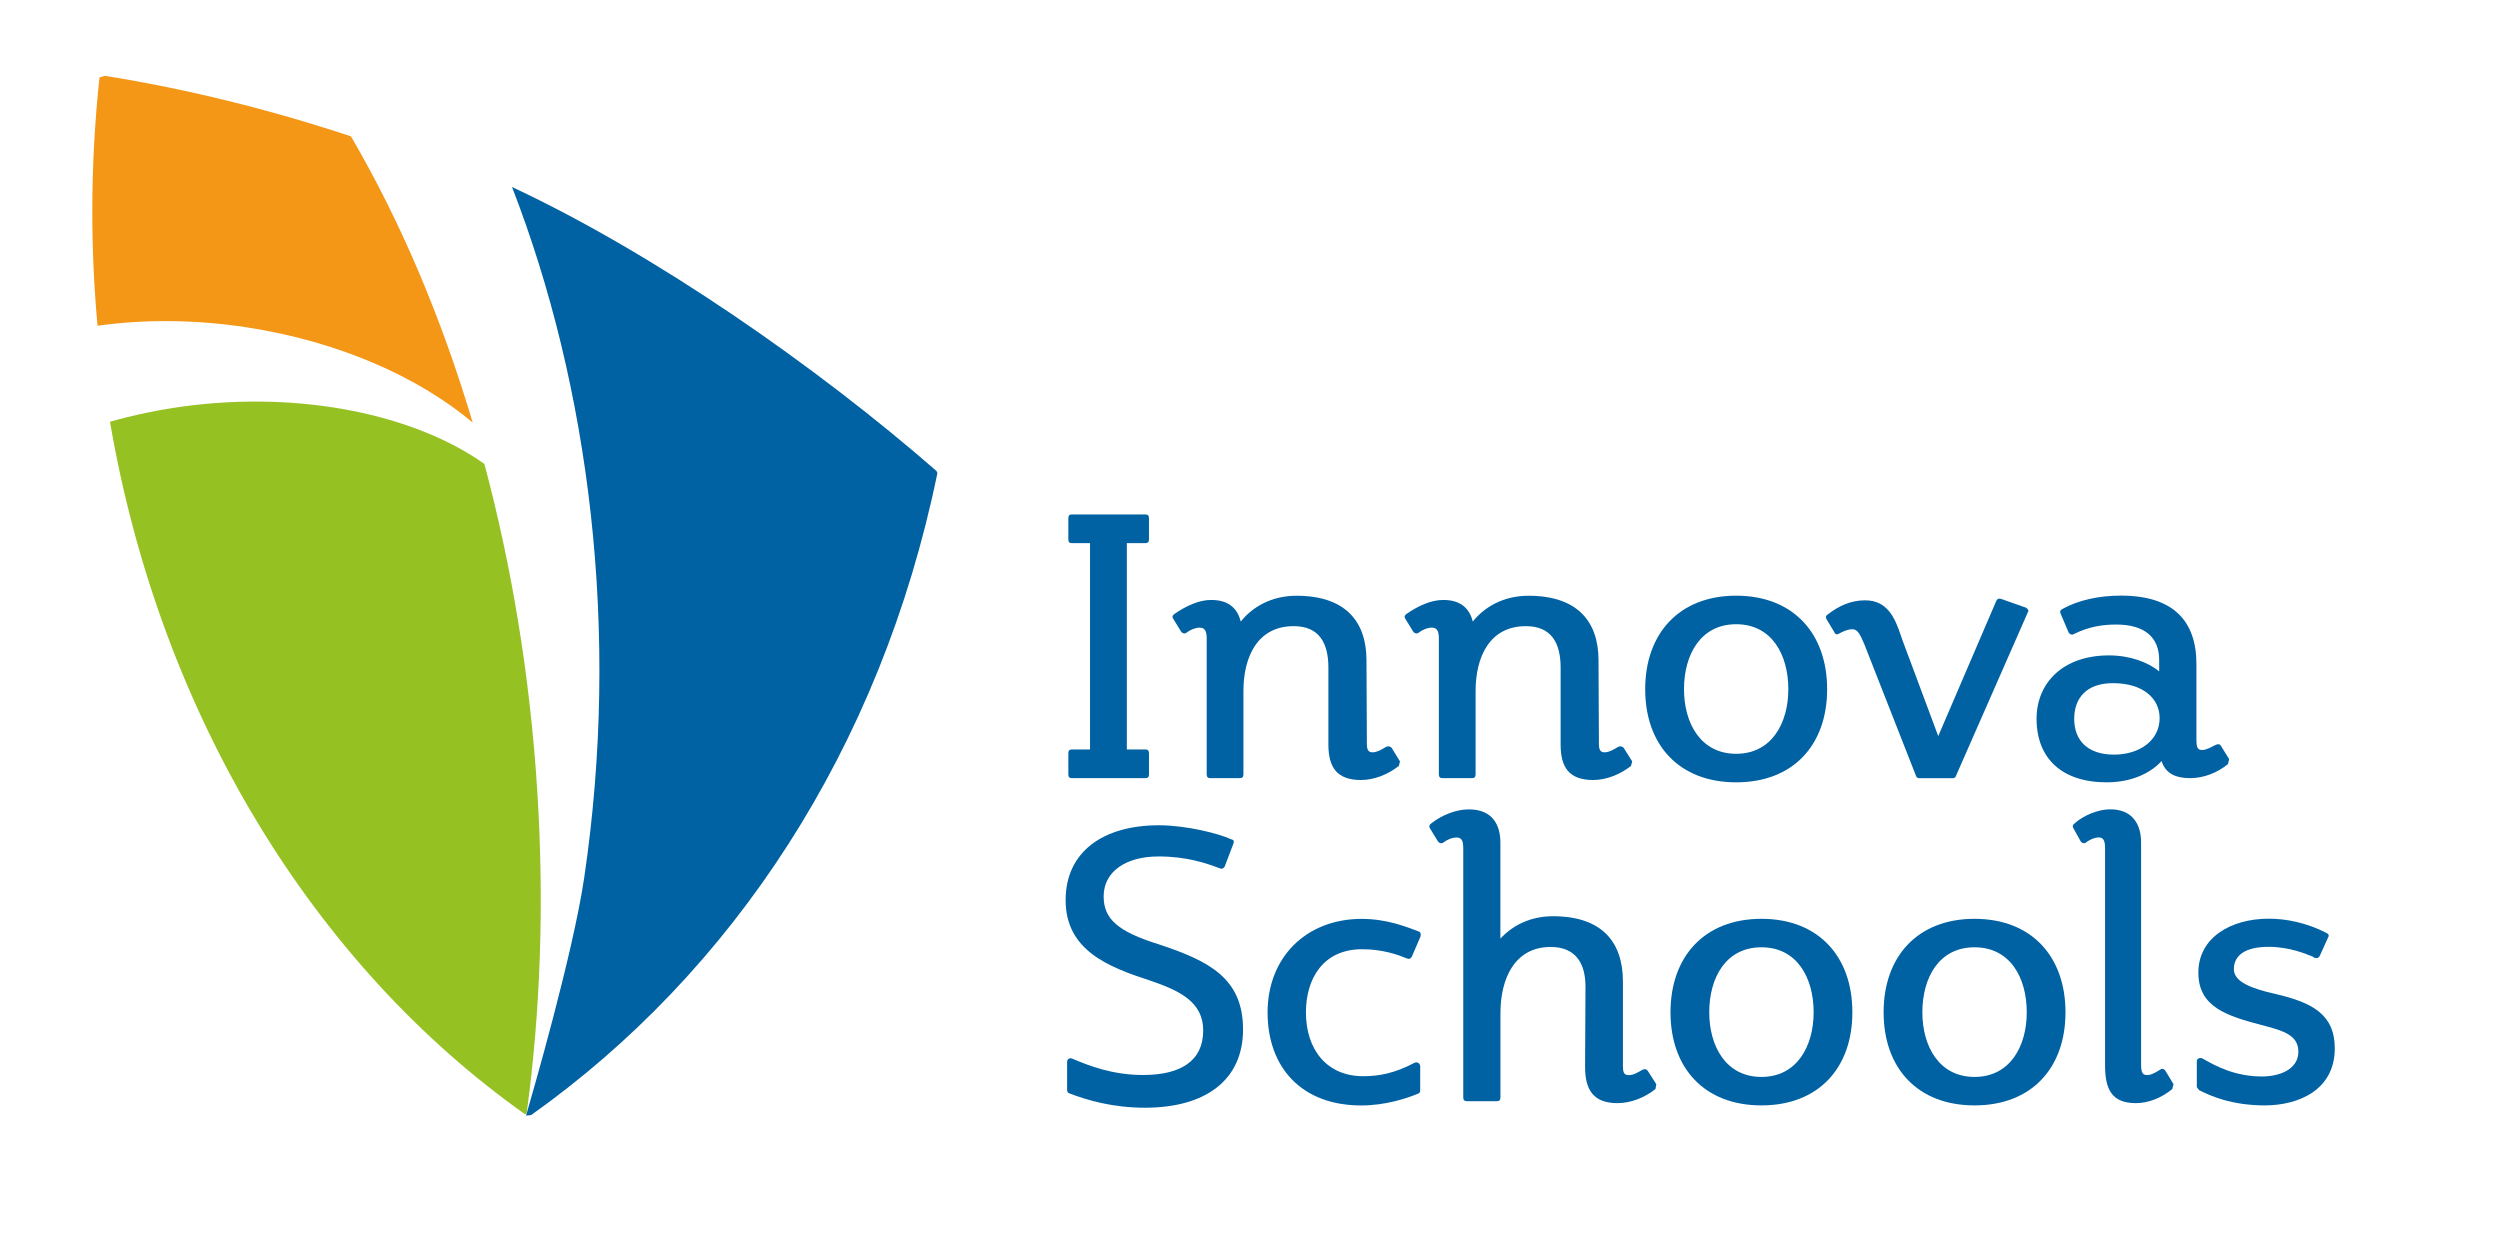 <svg xmlns="http://www.w3.org/2000/svg" x="0px" y="0px" viewBox="14.717 44.125 387.227 190.934" style="enable-background:new 0 0 841.89 595.28;"><style type="text/css">
	.st0{fill:none;}
	.st1{fill:#F8C05A;}
	.st2{fill:#FFFFFF;}
	.st3{fill:#0061A3;}
	.st4{fill:#95C123;}
	.st5{fill:#F49716;}
	.st6{fill:#0064A7;}
	.st7{fill:#95C11F;}
	.st8{fill:#F49712;}
</style><g id="Layer_1" transform="matrix(1, 0, 0, 1, -217.997, -135.669)"><g><path class="st3" d="M410.13,300.32h-11.39c-0.37,0-0.55-0.17-0.55-0.57v-3.29c0-0.41,0.18-0.58,0.55-0.58h2.81v-31.96h-2.81 c-0.37,0-0.55-0.17-0.55-0.58v-3.28c0-0.41,0.18-0.58,0.55-0.58h11.39c0.37,0,0.55,0.17,0.55,0.58v3.28c0,0.4-0.19,0.58-0.55,0.58 h-2.88v31.96h2.88c0.37,0,0.55,0.17,0.55,0.58v3.29C410.68,300.15,410.5,300.32,410.13,300.32"></path><path class="st3" d="M449.56,297.73l-0.18,0.7c-1.71,1.35-3.86,2.18-5.88,2.18c-3.73,0-5.03-2-5.03-5.48V283.2 c0-3.95-1.53-6.42-5.38-6.42c-5.58,0-7.78,4.71-7.78,10.06v12.89c0,0.42-0.19,0.59-0.55,0.59h-4.6c-0.36,0-0.54-0.18-0.54-0.59 v-21.07c0-1.23-0.37-1.65-1.1-1.65c-0.67,0-1.47,0.35-2.02,0.77c-0.24,0.24-0.67,0.12-0.85-0.17l-1.23-2 c-0.18-0.24-0.12-0.47,0.19-0.71c1.77-1.23,3.79-2.18,5.7-2.18c2.88,0,4.1,1.47,4.59,3.35c1.71-2.17,4.65-4,8.63-4 c7.54,0,10.84,3.95,10.84,10l0.06,12.66v0.29c0,1.12,0.37,1.3,0.92,1.3c0.68,0,1.53-0.53,2.02-0.82c0.31-0.18,0.74-0.12,0.92,0.17 L449.56,297.73z"></path><path class="st3" d="M485.53,297.73l-0.19,0.7c-1.72,1.35-3.85,2.18-5.87,2.18c-3.74,0-5.03-2-5.03-5.48V283.2 c0-3.95-1.53-6.42-5.39-6.42c-5.58,0-7.78,4.71-7.78,10.06v12.89c0,0.42-0.18,0.59-0.54,0.59h-4.6c-0.37,0-0.55-0.18-0.55-0.59 v-21.07c0-1.23-0.36-1.65-1.1-1.65c-0.68,0-1.47,0.35-2.02,0.77c-0.25,0.24-0.67,0.12-0.86-0.17l-1.23-2 c-0.18-0.24-0.12-0.47,0.18-0.71c1.77-1.23,3.8-2.18,5.7-2.18c2.88,0,4.11,1.47,4.59,3.35c1.71-2.17,4.65-4,8.63-4 c7.53,0,10.84,3.95,10.84,10l0.06,12.66v0.29c0,1.12,0.37,1.3,0.92,1.3c0.67,0,1.54-0.53,2.02-0.82c0.3-0.18,0.73-0.12,0.92,0.17 L485.53,297.73z"></path><path class="st3" d="M509.71,286.55c0-5.36-2.57-10.07-8.08-10.07c-5.51,0-8.08,4.71-8.08,10.07c0,5.24,2.57,10,8.08,10 C507.14,296.55,509.71,291.78,509.71,286.55 M515.72,286.55c0,8.65-5.27,14.42-14.09,14.42c-8.82,0-14.09-5.77-14.09-14.42 c0-8.65,5.28-14.49,14.09-14.49C510.45,272.06,515.72,277.89,515.72,286.55"></path><path class="st3" d="M546.82,274.6l-11.15,25.38c-0.05,0.24-0.24,0.35-0.55,0.35h-5.08c-0.31,0-0.49-0.12-0.55-0.35l-8.02-20.43 c-0.68-1.59-1.05-2.29-1.84-2.29c-0.74,0-1.48,0.36-2.02,0.65c-0.37,0.24-0.62,0.18-0.8-0.24l-1.17-1.94 c-0.18-0.3-0.13-0.59,0.19-0.77c1.72-1.35,3.61-2.18,5.76-2.18c3.37,0,4.59,2.53,5.58,5.54l0.18,0.53l5.58,14.96l9-20.96 c0.13-0.29,0.37-0.41,0.74-0.29l3.86,1.36C546.76,274.07,547.01,274.36,546.82,274.6"></path><path class="st3" d="M567.22,291.02c0-3-2.51-5.41-7.23-5.41c-4.1,0-6,2.3-6,5.54c0,3.29,2.03,5.53,6.19,5.53 C564.09,296.67,567.22,294.5,567.22,291.02 M577.99,297.38l-0.18,0.76c-1.65,1.36-3.8,2.18-5.82,2.18c-2.64,0-3.92-0.95-4.47-2.65 c-1.47,1.65-4.34,3.3-8.51,3.3c-6.92,0-10.85-3.71-10.85-9.83c0-5.65,4.17-9.83,11.21-9.83c3.37,0,6.12,1.12,7.78,2.47v-1.77 c0-3.53-2.27-5.48-6.68-5.48c-2.14,0-4.28,0.35-6.55,1.48c-0.25,0.18-0.61,0.05-0.79-0.24l-1.23-2.89 c-0.17-0.36-0.06-0.59,0.26-0.76c2.45-1.36,5.63-2.07,9.06-2.07c8.14,0,11.7,3.95,11.7,10.6v11.71c0,1.35,0.24,1.6,0.92,1.6 c0.67,0,1.53-0.54,2.02-0.77c0.37-0.18,0.67-0.18,0.85,0.12L577.99,297.38z"></path><path class="st3" d="M425.25,339.24c0,8-6,12.13-15.18,12.13c-4.9,0-8.88-1.12-11.76-2.24c-0.18-0.06-0.31-0.24-0.31-0.53v-4.3 c0-0.47,0.37-0.71,0.8-0.53c2.64,1.12,6.25,2.53,10.96,2.53c5.83,0,9.32-2.18,9.32-6.89c0-4.42-3.62-6.18-8.33-7.77 c-6.37-2.07-12.98-4.66-12.98-12.42c0-7.42,5.7-11.6,14.46-11.6c4.1,0,9.19,1.24,11.2,2.18c0.37,0.06,0.49,0.3,0.31,0.71 l-1.34,3.52c-0.19,0.3-0.44,0.41-0.8,0.24c-2.03-0.76-5.03-1.82-9.43-1.82c-5.08,0-8.51,2.35-8.51,6.18 c0,3.53,2.21,5.47,8.69,7.48C419.93,328.64,425.25,331.29,425.25,339.24"></path><path class="st3" d="M452.75,324.82l-1.34,3.12c-0.19,0.35-0.43,0.47-0.8,0.3c-1.28-0.53-3.67-1.42-6.92-1.42 c-6.06,0-8.7,4.59-8.7,9.78c0,5.71,3.19,9.89,8.88,9.89c2.45,0,4.9-0.47,7.9-2.06c0.43-0.24,0.92,0.06,0.92,0.53v3.71 c0,0.3-0.13,0.47-0.37,0.53c-1.77,0.76-5.14,1.82-8.75,1.82c-9.25,0-14.52-5.88-14.52-14.42c0-8.42,5.88-14.48,14.58-14.48 c3.92,0,6.92,1.24,8.81,1.94C452.75,324.17,452.81,324.4,452.75,324.82"></path><path class="st3" d="M489.26,347.72l-0.13,0.76c-1.72,1.36-3.86,2.18-5.88,2.18c-3.73,0-5.02-2.06-5.02-5.59v-0.24l0.06-11.83 v-0.41c0-3.59-1.53-6.12-5.39-6.12c-5.57,0-7.78,4.89-7.78,10.24v13.07c0,0.42-0.19,0.58-0.61,0.58h-4.53 c-0.43,0-0.62-0.17-0.62-0.58v-38.62c0-1.23-0.31-1.64-1.04-1.64c-0.74,0-1.47,0.35-2.03,0.76c-0.3,0.24-0.67,0.12-0.86-0.18 l-1.23-2c-0.17-0.29-0.12-0.53,0.19-0.76c1.72-1.36,3.93-2.18,5.82-2.18c3.68,0,4.9,2.41,4.9,5.13v14.89 c1.78-1.94,4.53-3.47,8.14-3.47c7.6,0,10.84,4,10.84,10.12v13.13c0,1.18,0.31,1.36,0.98,1.36c0.68,0,1.53-0.53,2.03-0.82 c0.36-0.18,0.67-0.12,0.85,0.18L489.26,347.72z"></path><path class="st3" d="M513.63,336.59c0-5.36-2.58-10.07-8.08-10.07c-5.52,0-8.09,4.71-8.09,10.07c0,5.24,2.57,10.01,8.09,10.01 C511.05,346.6,513.63,341.83,513.63,336.59 M519.63,336.59c0,8.65-5.27,14.42-14.08,14.42c-8.83,0-14.09-5.77-14.09-14.42 c0-8.65,5.27-14.48,14.09-14.48C514.36,322.11,519.63,327.93,519.63,336.59"></path><path class="st3" d="M546.64,336.59c0-5.36-2.57-10.07-8.09-10.07c-5.51,0-8.08,4.71-8.08,10.07c0,5.24,2.57,10.01,8.08,10.01 C544.07,346.6,546.64,341.83,546.64,336.59 M552.64,336.59c0,8.65-5.27,14.42-14.09,14.42c-8.82,0-14.08-5.77-14.08-14.42 c0-8.65,5.26-14.48,14.08-14.48C547.37,322.11,552.64,327.93,552.64,336.59"></path><path class="st3" d="M569.37,347.72l-0.19,0.76c-1.66,1.36-3.68,2.18-5.64,2.18c-3.67,0-4.77-2.06-4.77-5.83v-33.68 c0-1.23-0.31-1.64-0.98-1.64c-0.67,0-1.41,0.35-1.96,0.76c-0.25,0.24-0.67,0.12-0.85-0.18l-1.11-2c-0.19-0.29-0.12-0.53,0.18-0.76 c1.53-1.36,3.8-2.18,5.51-2.18c3.49,0,4.79,2.36,4.79,5.13v34.38c0,1.41,0.31,1.65,0.97,1.65c0.68,0,1.47-0.53,1.96-0.82 c0.3-0.24,0.61-0.18,0.85,0.18L569.37,347.72z"></path><path class="st3" d="M594.35,342.18c0,6.42-5.58,8.83-10.84,8.83c-5.14,0-8.45-1.48-10.17-2.36l-0.36-0.47v-4.01 c0-0.41,0.49-0.64,0.91-0.41c2.15,1.24,5.08,2.77,9.19,2.77c2.76,0,5.63-1.12,5.63-3.83c0-2.53-2.21-3.24-5.63-4.12 c-5.39-1.42-9.86-2.77-9.86-8.13c0-5.47,5.09-8.36,10.9-8.36c2.63,0,5.82,0.59,9,2.24c0.31,0.17,0.37,0.41,0.18,0.7l-1.28,2.83 c-0.19,0.41-0.67,0.41-0.99,0.18l-0.06-0.06c-1.04-0.41-3.62-1.53-6.86-1.53c-3.68,0-5.39,1.35-5.39,3.47 c0,1.88,2.51,2.95,6.43,3.83C590.8,335.06,594.35,336.88,594.35,342.18"></path><path class="st3" d="M314.19,352.59l0.79-0.08c31.09-22.07,54.14-56.61,62.93-99.45l-0.15-0.32 c-18.43-16.07-43.47-33.57-65.74-43.98c11.96,30.79,16.87,68.71,11.16,107.13c-1.76,11.8-8.07,33.54-8.84,36.19"></path><path class="st4" d="M315.94,302.43c-1.12-17.87-3.97-34.95-8.2-50.78c-10.77-7.63-28.39-11.36-46.56-8.91 c-3.98,0.54-7.77,1.34-11.43,2.38c7.8,45.53,31.65,84.15,64.26,107.24l0.24-0.03l0.13-0.51l-0.07,0.26 C316.41,336.54,317.04,319.83,315.94,302.43"></path><path class="st5" d="M270.96,230.5c14.07,2.17,26.38,7.55,34.97,14.74c-4.89-16.44-11.3-31.4-18.86-44.33 c-12.63-4.18-25.41-7.34-38.11-9.37l-0.83,0.24c-0.74,6.82-1.12,13.78-1.12,20.83c0,5.96,0.28,11.85,0.81,17.64 C254.98,229.24,262.88,229.26,270.96,230.5"></path></g><g><g><path class="st6" d="M-504.87,294.29l0.72-0.07c28.36-20.14,49.39-51.64,57.4-90.73l-0.13-0.29 c-16.81-14.66-39.66-30.62-59.98-40.13c10.91,28.08,15.4,62.68,10.18,97.73c-1.61,10.77-7.37,30.59-8.07,33.01"></path><path class="st7" d="M-503.29,248.53c-1.02-16.31-3.62-31.88-7.48-46.32c-9.82-6.96-25.9-10.36-42.47-8.12 c-3.64,0.49-7.09,1.22-10.43,2.17c7.12,41.53,28.88,76.77,58.62,97.82l0.23-0.02l0.12-0.46c-0.05,0.16-0.07,0.24-0.07,0.24 C-502.86,279.65-502.29,264.4-503.29,248.53"></path><path class="st8" d="M-544.32,182.91c12.84,1.97,24.06,6.88,31.9,13.44c-4.47-15-10.32-28.65-17.21-40.44 c-11.51-3.81-23.18-6.7-34.76-8.54l-0.76,0.22c-0.67,6.22-1.02,12.56-1.02,19c0,5.44,0.26,10.82,0.74,16.1 C-558.89,181.76-551.68,181.78-544.32,182.91"></path><path class="st6" d="M-577.12,341.34h-10.39c-0.33,0-0.51-0.16-0.51-0.53v-3c0-0.37,0.17-0.53,0.51-0.53h2.57v-29.16h-2.57 c-0.33,0-0.51-0.16-0.51-0.53v-3c0-0.38,0.17-0.53,0.51-0.53h10.39c0.33,0,0.5,0.15,0.5,0.53v3c0,0.37-0.17,0.53-0.5,0.53h-2.63 v29.16h2.63c0.33,0,0.5,0.16,0.5,0.53v3C-576.62,341.18-576.79,341.34-577.12,341.34"></path><path class="st6" d="M-541.14,338.98l-0.17,0.65c-1.56,1.23-3.52,1.99-5.36,1.99c-3.41,0-4.58-1.83-4.58-5v-10.9 c0-3.6-1.39-5.85-4.92-5.85c-5.08,0-7.09,4.29-7.09,9.18v11.77c0,0.38-0.16,0.54-0.5,0.54h-4.19c-0.34,0-0.5-0.16-0.5-0.54 v-19.22c0-1.13-0.34-1.5-1.01-1.5c-0.62,0-1.34,0.32-1.84,0.7c-0.23,0.21-0.62,0.1-0.78-0.16l-1.12-1.83 c-0.17-0.21-0.11-0.43,0.17-0.65c1.62-1.12,3.46-1.98,5.19-1.98c2.63,0,3.75,1.34,4.19,3.06c1.57-1.99,4.25-3.66,7.88-3.66 c6.87,0,9.89,3.6,9.89,9.13l0.06,11.55v0.27c0,1.02,0.34,1.18,0.84,1.18c0.61,0,1.4-0.48,1.85-0.75 c0.28-0.16,0.67-0.11,0.84,0.16L-541.14,338.98z"></path><path class="st6" d="M-508.35,338.98l-0.17,0.65c-1.57,1.23-3.53,1.99-5.37,1.99c-3.41,0-4.58-1.83-4.58-5v-10.9 c0-3.6-1.4-5.85-4.92-5.85c-5.08,0-7.09,4.29-7.09,9.18v11.77c0,0.38-0.16,0.54-0.5,0.54h-4.19c-0.33,0-0.5-0.16-0.5-0.54v-19.22 c0-1.13-0.34-1.5-1.01-1.5c-0.61,0-1.34,0.32-1.84,0.7c-0.22,0.21-0.62,0.1-0.78-0.16l-1.12-1.83c-0.17-0.21-0.11-0.43,0.17-0.65 c1.62-1.12,3.46-1.98,5.19-1.98c2.62,0,3.74,1.34,4.19,3.06c1.56-1.99,4.24-3.66,7.88-3.66c6.87,0,9.89,3.6,9.89,9.13l0.05,11.55 v0.27c0,1.02,0.34,1.18,0.84,1.18c0.62,0,1.39-0.48,1.84-0.75c0.28-0.16,0.67-0.11,0.84,0.16L-508.35,338.98z"></path><path class="st6" d="M-480.8,328.78c0,7.89-4.81,13.16-12.85,13.16c-8.04,0-12.85-5.27-12.85-13.16c0-7.9,4.8-13.22,12.85-13.22 C-485.62,315.56-480.8,320.88-480.8,328.78 M-486.28,328.78c0-4.89-2.34-9.18-7.37-9.18c-5.02,0-7.38,4.29-7.38,9.18 c0,4.78,2.35,9.13,7.38,9.13C-488.63,337.91-486.28,333.55-486.28,328.78"></path><path class="st6" d="M-452.42,317.87l-10.17,23.15c-0.05,0.22-0.22,0.32-0.5,0.32h-4.64c-0.28,0-0.45-0.11-0.5-0.32l-7.32-18.63 c-0.61-1.46-0.95-2.09-1.67-2.09c-0.67,0-1.34,0.32-1.84,0.58c-0.34,0.22-0.56,0.17-0.73-0.2l-1.06-1.78 c-0.16-0.27-0.11-0.54,0.17-0.7c1.57-1.23,3.29-1.99,5.25-1.99c3.07,0,4.19,2.3,5.08,5.04l0.17,0.49l5.08,13.64l8.21-19.12 c0.11-0.27,0.34-0.38,0.67-0.27l3.52,1.23C-452.48,317.39-452.26,317.66-452.42,317.87"></path><path class="st6" d="M-423.99,338.66l-0.16,0.7c-1.51,1.24-3.47,1.99-5.31,1.99c-2.4,0-3.57-0.86-4.08-2.41 c-1.34,1.5-3.96,3.01-7.77,3.01c-6.31,0-9.89-3.38-9.89-8.97c0-5.16,3.8-8.97,10.22-8.97c3.08,0,5.59,1.02,7.1,2.26v-1.61 c0-3.23-2.07-5-6.09-5c-1.96,0-3.91,0.32-5.98,1.34c-0.22,0.16-0.56,0.05-0.73-0.21l-1.12-2.64c-0.16-0.32-0.06-0.53,0.22-0.69 c2.24-1.23,5.14-1.88,8.27-1.88c7.43,0,10.67,3.6,10.67,9.67v10.69c0,1.24,0.22,1.45,0.84,1.45c0.61,0,1.39-0.48,1.84-0.7 c0.34-0.16,0.62-0.16,0.78,0.11L-423.99,338.66z M-433.82,332.86c0-2.74-2.29-4.94-6.59-4.94c-3.74,0-5.47,2.09-5.47,5.05 c0,3,1.84,5.05,5.64,5.05C-436.67,338.02-433.82,336.03-433.82,332.86"></path><path class="st6" d="M-563.33,376.84c0,7.3-5.47,11.07-13.85,11.07c-4.47,0-8.1-1.02-10.73-2.05c-0.17-0.05-0.28-0.21-0.28-0.48 v-3.92c0-0.43,0.33-0.64,0.72-0.49c2.4,1.02,5.7,2.31,10,2.31c5.31,0,8.49-1.99,8.49-6.28c0-4.03-3.29-5.64-7.59-7.09 c-5.81-1.88-11.84-4.25-11.84-11.34c0-6.76,5.2-10.58,13.18-10.58c3.75,0,8.38,1.13,10.23,1.99c0.33,0.06,0.45,0.27,0.28,0.65 l-1.23,3.22c-0.17,0.27-0.39,0.38-0.72,0.22c-1.85-0.7-4.59-1.67-8.61-1.67c-4.64,0-7.76,2.15-7.76,5.64c0,3.22,2.01,5,7.93,6.82 C-568.18,367.17-563.33,369.59-563.33,376.84"></path><path class="st6" d="M-538.24,363.68l-1.23,2.85c-0.17,0.33-0.39,0.43-0.73,0.27c-1.17-0.49-3.35-1.29-6.31-1.29 c-5.53,0-7.93,4.19-7.93,8.92c0,5.21,2.9,9.02,8.09,9.02c2.24,0,4.47-0.43,7.21-1.88c0.39-0.22,0.84,0.06,0.84,0.48v3.38 c0,0.26-0.11,0.42-0.34,0.48c-1.62,0.69-4.69,1.66-7.99,1.66c-8.44,0-13.24-5.37-13.24-13.16c0-7.68,5.36-13.21,13.29-13.21 c3.58,0,6.32,1.13,8.05,1.77C-538.24,363.1-538.18,363.31-538.24,363.68"></path><path class="st6" d="M-504.94,384.57l-0.11,0.7c-1.56,1.23-3.52,1.99-5.37,1.99c-3.4,0-4.58-1.88-4.58-5.1v-0.21l0.06-10.8v-0.38 c0-3.27-1.4-5.58-4.91-5.58c-5.09,0-7.1,4.46-7.1,9.34v11.92c0,0.38-0.17,0.54-0.56,0.54h-4.13c-0.39,0-0.56-0.16-0.56-0.54 v-35.23c0-1.13-0.28-1.5-0.95-1.5c-0.67,0-1.34,0.32-1.84,0.7c-0.28,0.22-0.61,0.11-0.78-0.16l-1.12-1.82 c-0.17-0.28-0.12-0.49,0.17-0.7c1.56-1.24,3.57-1.99,5.3-1.99c3.36,0,4.47,2.21,4.47,4.67v13.59c1.62-1.77,4.13-3.17,7.43-3.17 c6.93,0,9.89,3.65,9.89,9.23v11.98c0,1.08,0.28,1.23,0.89,1.23c0.61,0,1.4-0.48,1.85-0.75c0.33-0.16,0.62-0.11,0.78,0.16 L-504.94,384.57z"></path><path class="st6" d="M-477.23,374.43c0,7.89-4.81,13.16-12.85,13.16c-8.04,0-12.85-5.26-12.85-13.16c0-7.9,4.8-13.22,12.85-13.22 C-482.04,361.21-477.23,366.53-477.23,374.43 M-482.7,374.43c0-4.89-2.35-9.19-7.38-9.19c-5.03,0-7.37,4.3-7.37,9.19 c0,4.78,2.34,9.13,7.37,9.13C-485.05,383.55-482.7,379.21-482.7,374.43"></path><path class="st6" d="M-447.11,374.43c0,7.89-4.81,13.16-12.85,13.16c-8.05,0-12.85-5.26-12.85-13.16c0-7.9,4.8-13.22,12.85-13.22 C-451.92,361.21-447.11,366.53-447.11,374.43 M-452.59,374.43c0-4.89-2.35-9.19-7.38-9.19s-7.37,4.3-7.37,9.19 c0,4.78,2.34,9.13,7.37,9.13S-452.59,379.21-452.59,374.43"></path><path class="st6" d="M-431.86,384.57l-0.17,0.7c-1.51,1.23-3.35,1.99-5.14,1.99c-3.35,0-4.36-1.88-4.36-5.31v-30.72 c0-1.13-0.28-1.5-0.89-1.5c-0.61,0-1.28,0.32-1.79,0.7c-0.23,0.22-0.62,0.11-0.79-0.16l-1.01-1.82c-0.17-0.28-0.11-0.49,0.17-0.7 c1.4-1.24,3.47-1.99,5.03-1.99c3.19,0,4.36,2.15,4.36,4.67v31.37c0,1.29,0.28,1.5,0.89,1.5c0.62,0,1.34-0.48,1.79-0.75 c0.28-0.21,0.56-0.16,0.78,0.16L-431.86,384.57z"></path><path class="st6" d="M-409.07,379.53c0,5.85-5.08,8.05-9.89,8.05c-4.7,0-7.71-1.35-9.28-2.15c-0.17-0.06-0.33-0.27-0.33-0.44 v-3.65c0-0.38,0.44-0.59,0.83-0.38c1.96,1.13,4.64,2.53,8.38,2.53c2.51,0,5.14-1.03,5.14-3.49c0-2.31-2.01-2.96-5.14-3.76 c-4.92-1.29-8.99-2.53-8.99-7.42c0-4.99,4.64-7.63,9.95-7.63c2.4,0,5.31,0.54,8.21,2.04c0.28,0.17,0.33,0.38,0.17,0.64 l-1.17,2.58c-0.17,0.38-0.61,0.38-0.9,0.16c0.06,0.06-0.05,0-0.05-0.04c-0.95-0.38-3.3-1.4-6.26-1.4c-3.35,0-4.92,1.24-4.92,3.17 c0,1.72,2.29,2.69,5.87,3.49C-412.31,373.03-409.07,374.7-409.07,379.53"></path></g></g></g><g id="Layer_2"></g></svg>